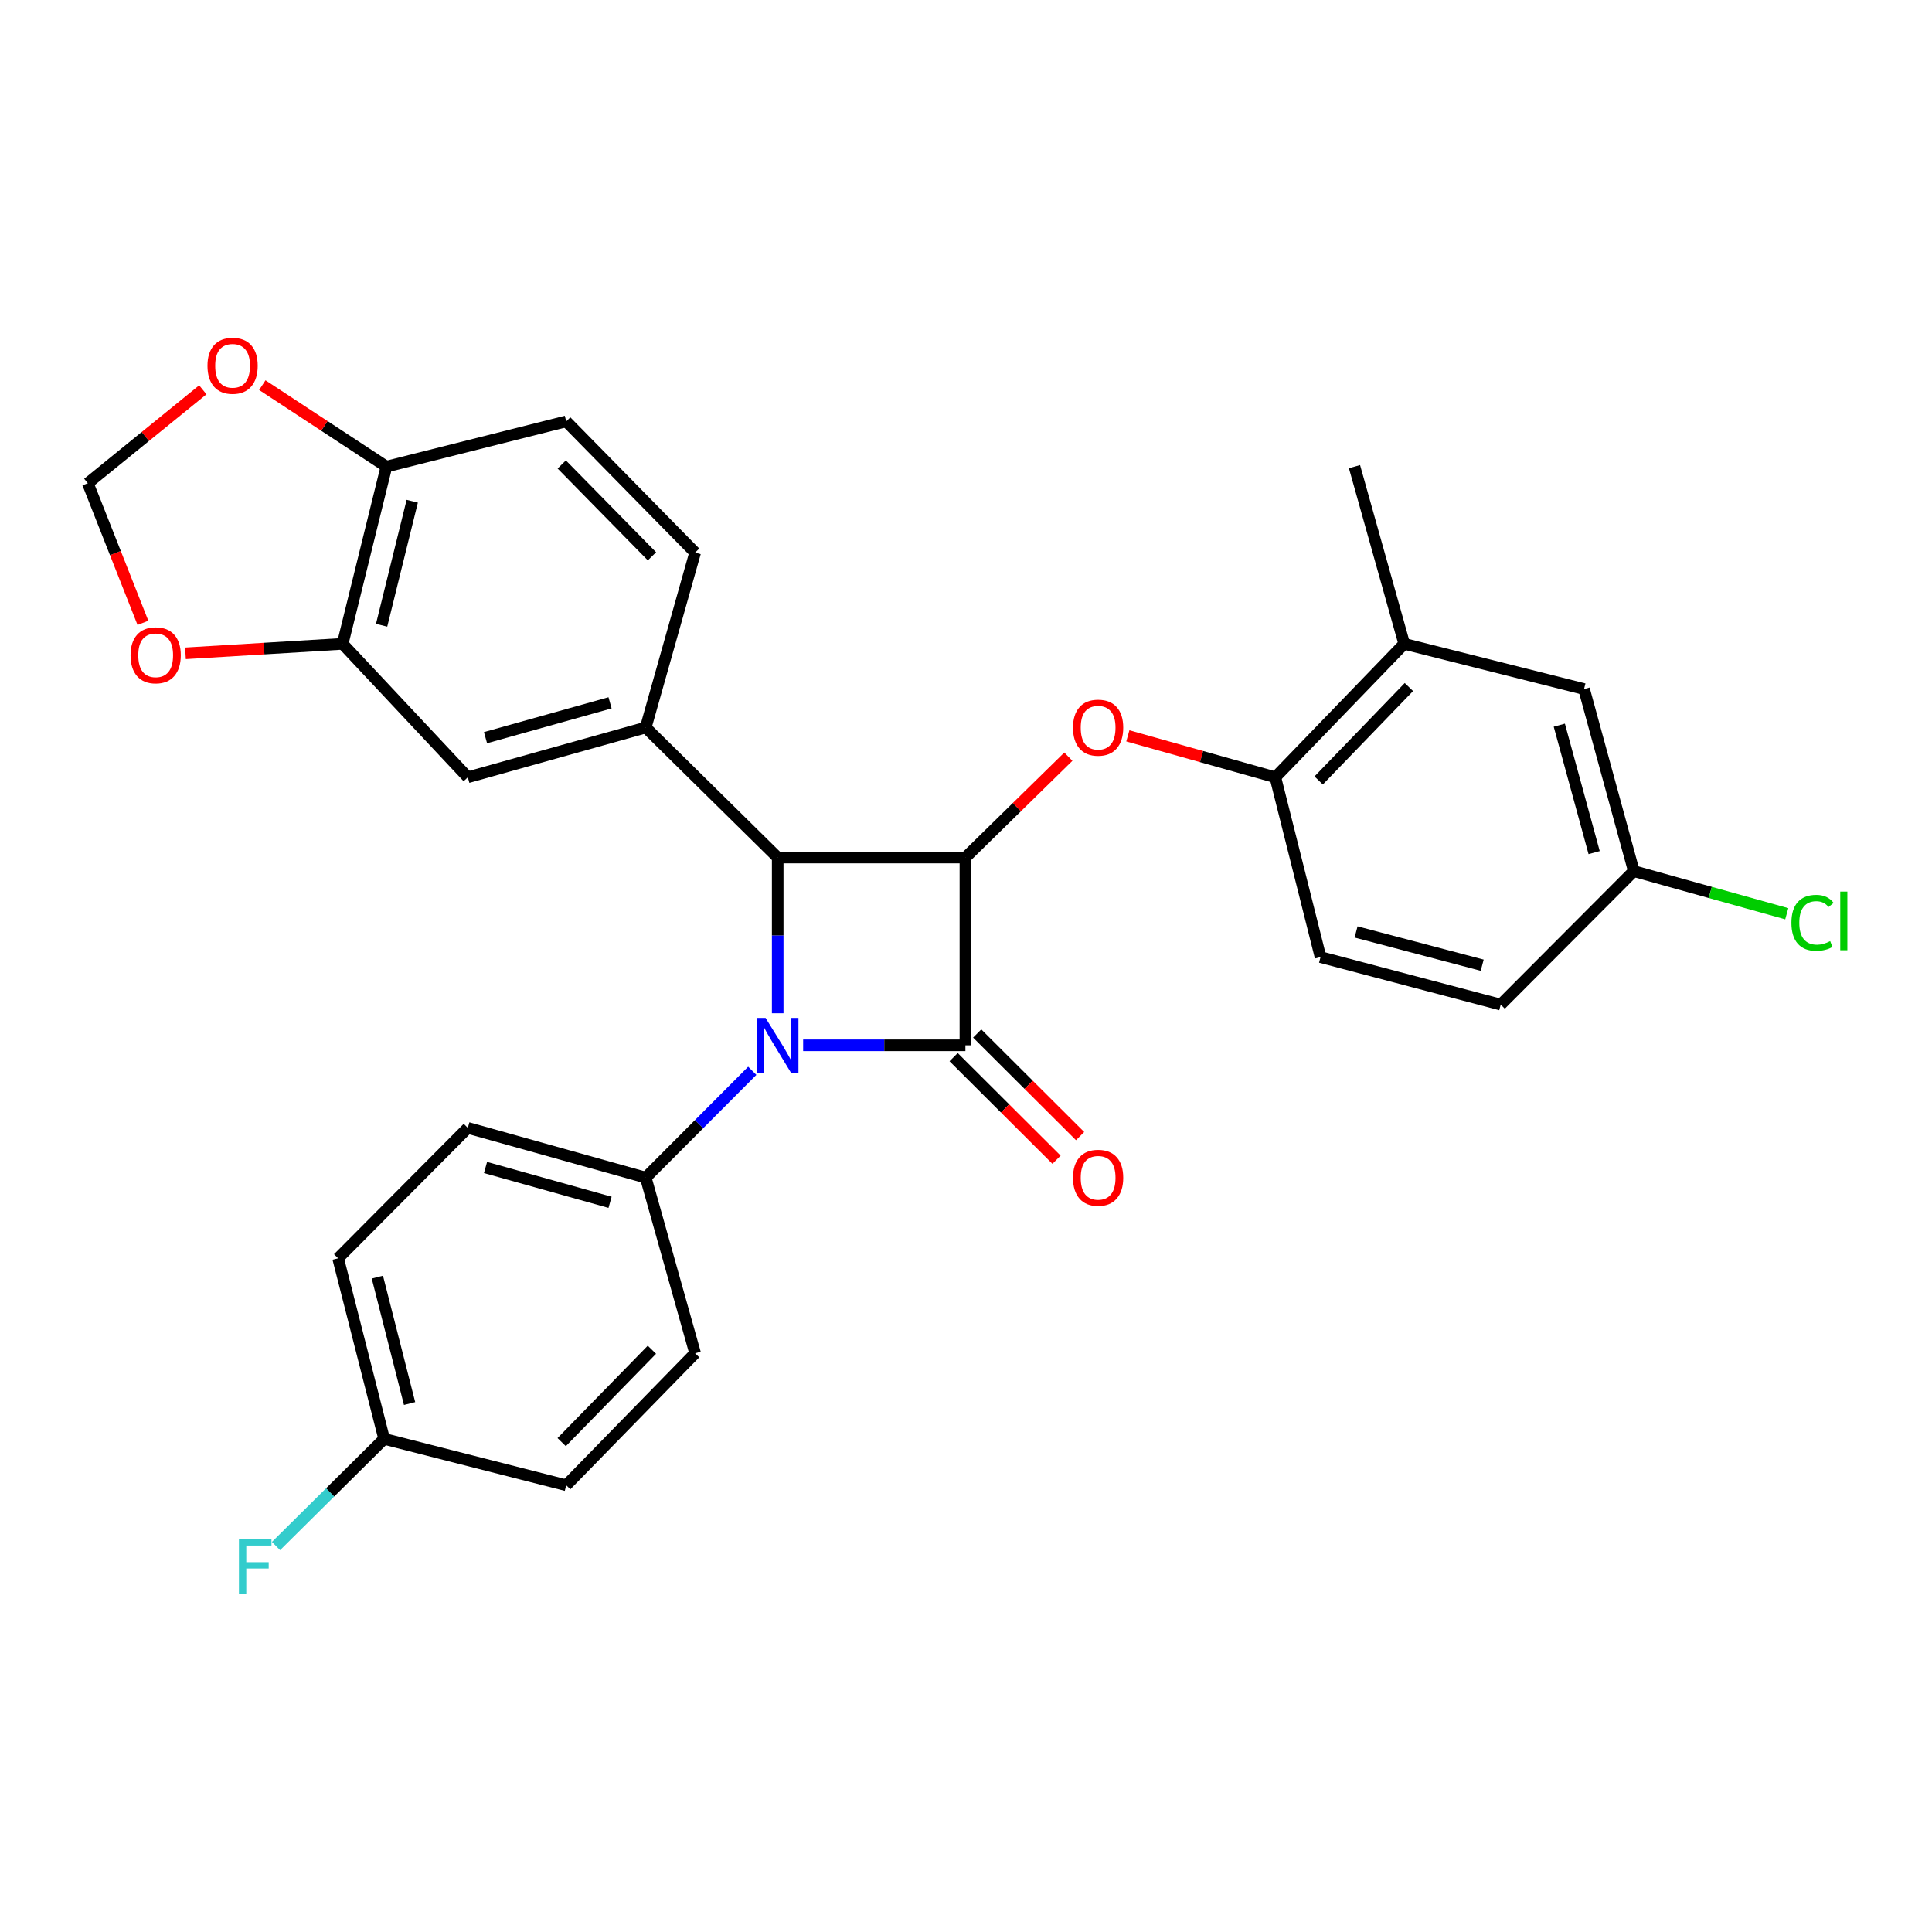 <?xml version='1.0' encoding='iso-8859-1'?>
<svg version='1.1' baseProfile='full'
              xmlns='http://www.w3.org/2000/svg'
                      xmlns:rdkit='http://www.rdkit.org/xml'
                      xmlns:xlink='http://www.w3.org/1999/xlink'
                  xml:space='preserve'
width='1000px' height='1000px' viewBox='0 0 1000 1000'>
<!-- END OF HEADER -->
<rect style='opacity:1.0;fill:#FFFFFF;stroke:none' width='1000' height='1000' x='0' y='0'> </rect>
<path class='bond-0' d='M 415.704,541.049 L 457.698,541.049' style='fill:none;fill-rule:evenodd;stroke:#0000FF;stroke-width:6px;stroke-linecap:butt;stroke-linejoin:miter;stroke-opacity:1' />
<path class='bond-0' d='M 457.698,541.049 L 499.693,541.049' style='fill:none;fill-rule:evenodd;stroke:#000000;stroke-width:6px;stroke-linecap:butt;stroke-linejoin:miter;stroke-opacity:1' />
<path class='bond-2' d='M 402.535,524.46 L 402.535,484.166' style='fill:none;fill-rule:evenodd;stroke:#0000FF;stroke-width:6px;stroke-linecap:butt;stroke-linejoin:miter;stroke-opacity:1' />
<path class='bond-2' d='M 402.535,484.166 L 402.535,443.872' style='fill:none;fill-rule:evenodd;stroke:#000000;stroke-width:6px;stroke-linecap:butt;stroke-linejoin:miter;stroke-opacity:1' />
<path class='bond-6' d='M 389.377,554.243 L 361.804,581.889' style='fill:none;fill-rule:evenodd;stroke:#0000FF;stroke-width:6px;stroke-linecap:butt;stroke-linejoin:miter;stroke-opacity:1' />
<path class='bond-6' d='M 361.804,581.889 L 334.231,609.536' style='fill:none;fill-rule:evenodd;stroke:#000000;stroke-width:6px;stroke-linecap:butt;stroke-linejoin:miter;stroke-opacity:1' />
<path class='bond-9' d='M 493.593,547.167 L 520.225,573.72' style='fill:none;fill-rule:evenodd;stroke:#000000;stroke-width:6px;stroke-linecap:butt;stroke-linejoin:miter;stroke-opacity:1' />
<path class='bond-9' d='M 520.225,573.72 L 546.856,600.274' style='fill:none;fill-rule:evenodd;stroke:#FF0000;stroke-width:6px;stroke-linecap:butt;stroke-linejoin:miter;stroke-opacity:1' />
<path class='bond-9' d='M 505.792,534.932 L 532.424,561.485' style='fill:none;fill-rule:evenodd;stroke:#000000;stroke-width:6px;stroke-linecap:butt;stroke-linejoin:miter;stroke-opacity:1' />
<path class='bond-9' d='M 532.424,561.485 L 559.056,588.039' style='fill:none;fill-rule:evenodd;stroke:#FF0000;stroke-width:6px;stroke-linecap:butt;stroke-linejoin:miter;stroke-opacity:1' />
<path class='bond-29' d='M 499.693,541.049 L 499.693,443.872' style='fill:none;fill-rule:evenodd;stroke:#000000;stroke-width:6px;stroke-linecap:butt;stroke-linejoin:miter;stroke-opacity:1' />
<path class='bond-1' d='M 499.693,443.872 L 402.535,443.872' style='fill:none;fill-rule:evenodd;stroke:#000000;stroke-width:6px;stroke-linecap:butt;stroke-linejoin:miter;stroke-opacity:1' />
<path class='bond-3' d='M 499.693,443.872 L 526.335,417.763' style='fill:none;fill-rule:evenodd;stroke:#000000;stroke-width:6px;stroke-linecap:butt;stroke-linejoin:miter;stroke-opacity:1' />
<path class='bond-3' d='M 526.335,417.763 L 552.977,391.653' style='fill:none;fill-rule:evenodd;stroke:#FF0000;stroke-width:6px;stroke-linecap:butt;stroke-linejoin:miter;stroke-opacity:1' />
<path class='bond-4' d='M 402.535,443.872 L 334.231,376.557' style='fill:none;fill-rule:evenodd;stroke:#000000;stroke-width:6px;stroke-linecap:butt;stroke-linejoin:miter;stroke-opacity:1' />
<path class='bond-5' d='M 583.763,380.877 L 621.934,391.599' style='fill:none;fill-rule:evenodd;stroke:#FF0000;stroke-width:6px;stroke-linecap:butt;stroke-linejoin:miter;stroke-opacity:1' />
<path class='bond-5' d='M 621.934,391.599 L 660.106,402.32' style='fill:none;fill-rule:evenodd;stroke:#000000;stroke-width:6px;stroke-linecap:butt;stroke-linejoin:miter;stroke-opacity:1' />
<path class='bond-7' d='M 334.231,376.557 L 242.141,402.32' style='fill:none;fill-rule:evenodd;stroke:#000000;stroke-width:6px;stroke-linecap:butt;stroke-linejoin:miter;stroke-opacity:1' />
<path class='bond-7' d='M 315.762,363.783 L 251.3,381.817' style='fill:none;fill-rule:evenodd;stroke:#000000;stroke-width:6px;stroke-linecap:butt;stroke-linejoin:miter;stroke-opacity:1' />
<path class='bond-14' d='M 334.231,376.557 L 359.792,286.013' style='fill:none;fill-rule:evenodd;stroke:#000000;stroke-width:6px;stroke-linecap:butt;stroke-linejoin:miter;stroke-opacity:1' />
<path class='bond-10' d='M 660.106,402.32 L 726.826,333.248' style='fill:none;fill-rule:evenodd;stroke:#000000;stroke-width:6px;stroke-linecap:butt;stroke-linejoin:miter;stroke-opacity:1' />
<path class='bond-10' d='M 682.541,403.963 L 729.245,355.612' style='fill:none;fill-rule:evenodd;stroke:#000000;stroke-width:6px;stroke-linecap:butt;stroke-linejoin:miter;stroke-opacity:1' />
<path class='bond-18' d='M 660.106,402.32 L 683.507,495.389' style='fill:none;fill-rule:evenodd;stroke:#000000;stroke-width:6px;stroke-linecap:butt;stroke-linejoin:miter;stroke-opacity:1' />
<path class='bond-19' d='M 334.231,609.536 L 242.141,583.792' style='fill:none;fill-rule:evenodd;stroke:#000000;stroke-width:6px;stroke-linecap:butt;stroke-linejoin:miter;stroke-opacity:1' />
<path class='bond-19' d='M 315.766,622.314 L 251.303,604.294' style='fill:none;fill-rule:evenodd;stroke:#000000;stroke-width:6px;stroke-linecap:butt;stroke-linejoin:miter;stroke-opacity:1' />
<path class='bond-20' d='M 334.231,609.536 L 359.792,700.455' style='fill:none;fill-rule:evenodd;stroke:#000000;stroke-width:6px;stroke-linecap:butt;stroke-linejoin:miter;stroke-opacity:1' />
<path class='bond-8' d='M 242.141,402.32 L 177.35,333.248' style='fill:none;fill-rule:evenodd;stroke:#000000;stroke-width:6px;stroke-linecap:butt;stroke-linejoin:miter;stroke-opacity:1' />
<path class='bond-12' d='M 177.35,333.248 L 136.675,335.705' style='fill:none;fill-rule:evenodd;stroke:#000000;stroke-width:6px;stroke-linecap:butt;stroke-linejoin:miter;stroke-opacity:1' />
<path class='bond-12' d='M 136.675,335.705 L 96,338.162' style='fill:none;fill-rule:evenodd;stroke:#FF0000;stroke-width:6px;stroke-linecap:butt;stroke-linejoin:miter;stroke-opacity:1' />
<path class='bond-31' d='M 177.35,333.248 L 200.003,241.532' style='fill:none;fill-rule:evenodd;stroke:#000000;stroke-width:6px;stroke-linecap:butt;stroke-linejoin:miter;stroke-opacity:1' />
<path class='bond-31' d='M 197.521,323.633 L 213.378,259.433' style='fill:none;fill-rule:evenodd;stroke:#000000;stroke-width:6px;stroke-linecap:butt;stroke-linejoin:miter;stroke-opacity:1' />
<path class='bond-16' d='M 726.826,333.248 L 819.895,356.659' style='fill:none;fill-rule:evenodd;stroke:#000000;stroke-width:6px;stroke-linecap:butt;stroke-linejoin:miter;stroke-opacity:1' />
<path class='bond-28' d='M 726.826,333.248 L 701.083,241.532' style='fill:none;fill-rule:evenodd;stroke:#000000;stroke-width:6px;stroke-linecap:butt;stroke-linejoin:miter;stroke-opacity:1' />
<path class='bond-11' d='M 200.003,241.532 L 293.072,218.112' style='fill:none;fill-rule:evenodd;stroke:#000000;stroke-width:6px;stroke-linecap:butt;stroke-linejoin:miter;stroke-opacity:1' />
<path class='bond-13' d='M 200.003,241.532 L 167.888,220.441' style='fill:none;fill-rule:evenodd;stroke:#000000;stroke-width:6px;stroke-linecap:butt;stroke-linejoin:miter;stroke-opacity:1' />
<path class='bond-13' d='M 167.888,220.441 L 135.773,199.35' style='fill:none;fill-rule:evenodd;stroke:#FF0000;stroke-width:6px;stroke-linecap:butt;stroke-linejoin:miter;stroke-opacity:1' />
<path class='bond-15' d='M 73.979,322.382 L 59.717,286.253' style='fill:none;fill-rule:evenodd;stroke:#FF0000;stroke-width:6px;stroke-linecap:butt;stroke-linejoin:miter;stroke-opacity:1' />
<path class='bond-15' d='M 59.717,286.253 L 45.455,250.123' style='fill:none;fill-rule:evenodd;stroke:#000000;stroke-width:6px;stroke-linecap:butt;stroke-linejoin:miter;stroke-opacity:1' />
<path class='bond-32' d='M 104.978,201.77 L 75.216,225.946' style='fill:none;fill-rule:evenodd;stroke:#FF0000;stroke-width:6px;stroke-linecap:butt;stroke-linejoin:miter;stroke-opacity:1' />
<path class='bond-32' d='M 75.216,225.946 L 45.455,250.123' style='fill:none;fill-rule:evenodd;stroke:#000000;stroke-width:6px;stroke-linecap:butt;stroke-linejoin:miter;stroke-opacity:1' />
<path class='bond-17' d='M 359.792,286.013 L 293.072,218.112' style='fill:none;fill-rule:evenodd;stroke:#000000;stroke-width:6px;stroke-linecap:butt;stroke-linejoin:miter;stroke-opacity:1' />
<path class='bond-17' d='M 337.46,287.937 L 290.756,240.406' style='fill:none;fill-rule:evenodd;stroke:#000000;stroke-width:6px;stroke-linecap:butt;stroke-linejoin:miter;stroke-opacity:1' />
<path class='bond-33' d='M 819.895,356.659 L 845.658,450.889' style='fill:none;fill-rule:evenodd;stroke:#000000;stroke-width:6px;stroke-linecap:butt;stroke-linejoin:miter;stroke-opacity:1' />
<path class='bond-33' d='M 807.093,375.35 L 825.127,441.311' style='fill:none;fill-rule:evenodd;stroke:#000000;stroke-width:6px;stroke-linecap:butt;stroke-linejoin:miter;stroke-opacity:1' />
<path class='bond-23' d='M 683.507,495.389 L 776.768,519.98' style='fill:none;fill-rule:evenodd;stroke:#000000;stroke-width:6px;stroke-linecap:butt;stroke-linejoin:miter;stroke-opacity:1' />
<path class='bond-23' d='M 701.902,482.371 L 767.184,499.585' style='fill:none;fill-rule:evenodd;stroke:#000000;stroke-width:6px;stroke-linecap:butt;stroke-linejoin:miter;stroke-opacity:1' />
<path class='bond-24' d='M 242.141,583.792 L 175.008,651.29' style='fill:none;fill-rule:evenodd;stroke:#000000;stroke-width:6px;stroke-linecap:butt;stroke-linejoin:miter;stroke-opacity:1' />
<path class='bond-25' d='M 359.792,700.455 L 293.072,768.759' style='fill:none;fill-rule:evenodd;stroke:#000000;stroke-width:6px;stroke-linecap:butt;stroke-linejoin:miter;stroke-opacity:1' />
<path class='bond-25' d='M 337.424,698.627 L 290.72,746.44' style='fill:none;fill-rule:evenodd;stroke:#000000;stroke-width:6px;stroke-linecap:butt;stroke-linejoin:miter;stroke-opacity:1' />
<path class='bond-21' d='M 845.658,450.889 L 776.768,519.98' style='fill:none;fill-rule:evenodd;stroke:#000000;stroke-width:6px;stroke-linecap:butt;stroke-linejoin:miter;stroke-opacity:1' />
<path class='bond-26' d='M 845.658,450.889 L 885.244,461.924' style='fill:none;fill-rule:evenodd;stroke:#000000;stroke-width:6px;stroke-linecap:butt;stroke-linejoin:miter;stroke-opacity:1' />
<path class='bond-26' d='M 885.244,461.924 L 924.83,472.958' style='fill:none;fill-rule:evenodd;stroke:#00CC00;stroke-width:6px;stroke-linecap:butt;stroke-linejoin:miter;stroke-opacity:1' />
<path class='bond-22' d='M 198.832,744.753 L 293.072,768.759' style='fill:none;fill-rule:evenodd;stroke:#000000;stroke-width:6px;stroke-linecap:butt;stroke-linejoin:miter;stroke-opacity:1' />
<path class='bond-27' d='M 198.832,744.753 L 170.847,772.488' style='fill:none;fill-rule:evenodd;stroke:#000000;stroke-width:6px;stroke-linecap:butt;stroke-linejoin:miter;stroke-opacity:1' />
<path class='bond-27' d='M 170.847,772.488 L 142.861,800.224' style='fill:none;fill-rule:evenodd;stroke:#33CCCC;stroke-width:6px;stroke-linecap:butt;stroke-linejoin:miter;stroke-opacity:1' />
<path class='bond-30' d='M 198.832,744.753 L 175.008,651.29' style='fill:none;fill-rule:evenodd;stroke:#000000;stroke-width:6px;stroke-linecap:butt;stroke-linejoin:miter;stroke-opacity:1' />
<path class='bond-30' d='M 212,726.466 L 195.324,661.042' style='fill:none;fill-rule:evenodd;stroke:#000000;stroke-width:6px;stroke-linecap:butt;stroke-linejoin:miter;stroke-opacity:1' />
<path  class='atom-0' d='M 396.275 526.889
L 405.555 541.889
Q 406.475 543.369, 407.955 546.049
Q 409.435 548.729, 409.515 548.889
L 409.515 526.889
L 413.275 526.889
L 413.275 555.209
L 409.395 555.209
L 399.435 538.809
Q 398.275 536.889, 397.035 534.689
Q 395.835 532.489, 395.475 531.809
L 395.475 555.209
L 391.795 555.209
L 391.795 526.889
L 396.275 526.889
' fill='#0000FF'/>
<path  class='atom-4' d='M 555.381 376.637
Q 555.381 369.837, 558.741 366.037
Q 562.101 362.237, 568.381 362.237
Q 574.661 362.237, 578.021 366.037
Q 581.381 369.837, 581.381 376.637
Q 581.381 383.517, 577.981 387.437
Q 574.581 391.317, 568.381 391.317
Q 562.141 391.317, 558.741 387.437
Q 555.381 383.557, 555.381 376.637
M 568.381 388.117
Q 572.701 388.117, 575.021 385.237
Q 577.381 382.317, 577.381 376.637
Q 577.381 371.077, 575.021 368.277
Q 572.701 365.437, 568.381 365.437
Q 564.061 365.437, 561.701 368.237
Q 559.381 371.037, 559.381 376.637
Q 559.381 382.357, 561.701 385.237
Q 564.061 388.117, 568.381 388.117
' fill='#FF0000'/>
<path  class='atom-10' d='M 555.381 609.616
Q 555.381 602.816, 558.741 599.016
Q 562.101 595.216, 568.381 595.216
Q 574.661 595.216, 578.021 599.016
Q 581.381 602.816, 581.381 609.616
Q 581.381 616.496, 577.981 620.416
Q 574.581 624.296, 568.381 624.296
Q 562.141 624.296, 558.741 620.416
Q 555.381 616.536, 555.381 609.616
M 568.381 621.096
Q 572.701 621.096, 575.021 618.216
Q 577.381 615.296, 577.381 609.616
Q 577.381 604.056, 575.021 601.256
Q 572.701 598.416, 568.381 598.416
Q 564.061 598.416, 561.701 601.216
Q 559.381 604.016, 559.381 609.616
Q 559.381 615.336, 561.701 618.216
Q 564.061 621.096, 568.381 621.096
' fill='#FF0000'/>
<path  class='atom-13' d='M 67.576 339.173
Q 67.576 332.373, 70.936 328.573
Q 74.296 324.773, 80.576 324.773
Q 86.856 324.773, 90.216 328.573
Q 93.576 332.373, 93.576 339.173
Q 93.576 346.053, 90.176 349.973
Q 86.776 353.853, 80.576 353.853
Q 74.336 353.853, 70.936 349.973
Q 67.576 346.093, 67.576 339.173
M 80.576 350.653
Q 84.896 350.653, 87.216 347.773
Q 89.576 344.853, 89.576 339.173
Q 89.576 333.613, 87.216 330.813
Q 84.896 327.973, 80.576 327.973
Q 76.256 327.973, 73.896 330.773
Q 71.576 333.573, 71.576 339.173
Q 71.576 344.893, 73.896 347.773
Q 76.256 350.653, 80.576 350.653
' fill='#FF0000'/>
<path  class='atom-14' d='M 107.391 189.328
Q 107.391 182.528, 110.751 178.728
Q 114.111 174.928, 120.391 174.928
Q 126.671 174.928, 130.031 178.728
Q 133.391 182.528, 133.391 189.328
Q 133.391 196.208, 129.991 200.128
Q 126.591 204.008, 120.391 204.008
Q 114.151 204.008, 110.751 200.128
Q 107.391 196.248, 107.391 189.328
M 120.391 200.808
Q 124.711 200.808, 127.031 197.928
Q 129.391 195.008, 129.391 189.328
Q 129.391 183.768, 127.031 180.968
Q 124.711 178.128, 120.391 178.128
Q 116.071 178.128, 113.711 180.928
Q 111.391 183.728, 111.391 189.328
Q 111.391 195.048, 113.711 197.928
Q 116.071 200.808, 120.391 200.808
' fill='#FF0000'/>
<path  class='atom-27' d='M 927.231 477.651
Q 927.231 470.611, 930.511 466.931
Q 933.831 463.211, 940.111 463.211
Q 945.951 463.211, 949.071 467.331
L 946.431 469.491
Q 944.151 466.491, 940.111 466.491
Q 935.831 466.491, 933.551 469.371
Q 931.311 472.211, 931.311 477.651
Q 931.311 483.251, 933.631 486.131
Q 935.991 489.011, 940.551 489.011
Q 943.671 489.011, 947.311 487.131
L 948.431 490.131
Q 946.951 491.091, 944.711 491.651
Q 942.471 492.211, 939.991 492.211
Q 933.831 492.211, 930.511 488.451
Q 927.231 484.691, 927.231 477.651
' fill='#00CC00'/>
<path  class='atom-27' d='M 952.511 461.491
L 956.191 461.491
L 956.191 491.851
L 952.511 491.851
L 952.511 461.491
' fill='#00CC00'/>
<path  class='atom-28' d='M 123.672 796.737
L 140.512 796.737
L 140.512 799.977
L 127.472 799.977
L 127.472 808.577
L 139.072 808.577
L 139.072 811.857
L 127.472 811.857
L 127.472 825.057
L 123.672 825.057
L 123.672 796.737
' fill='#33CCCC'/>
</svg>
